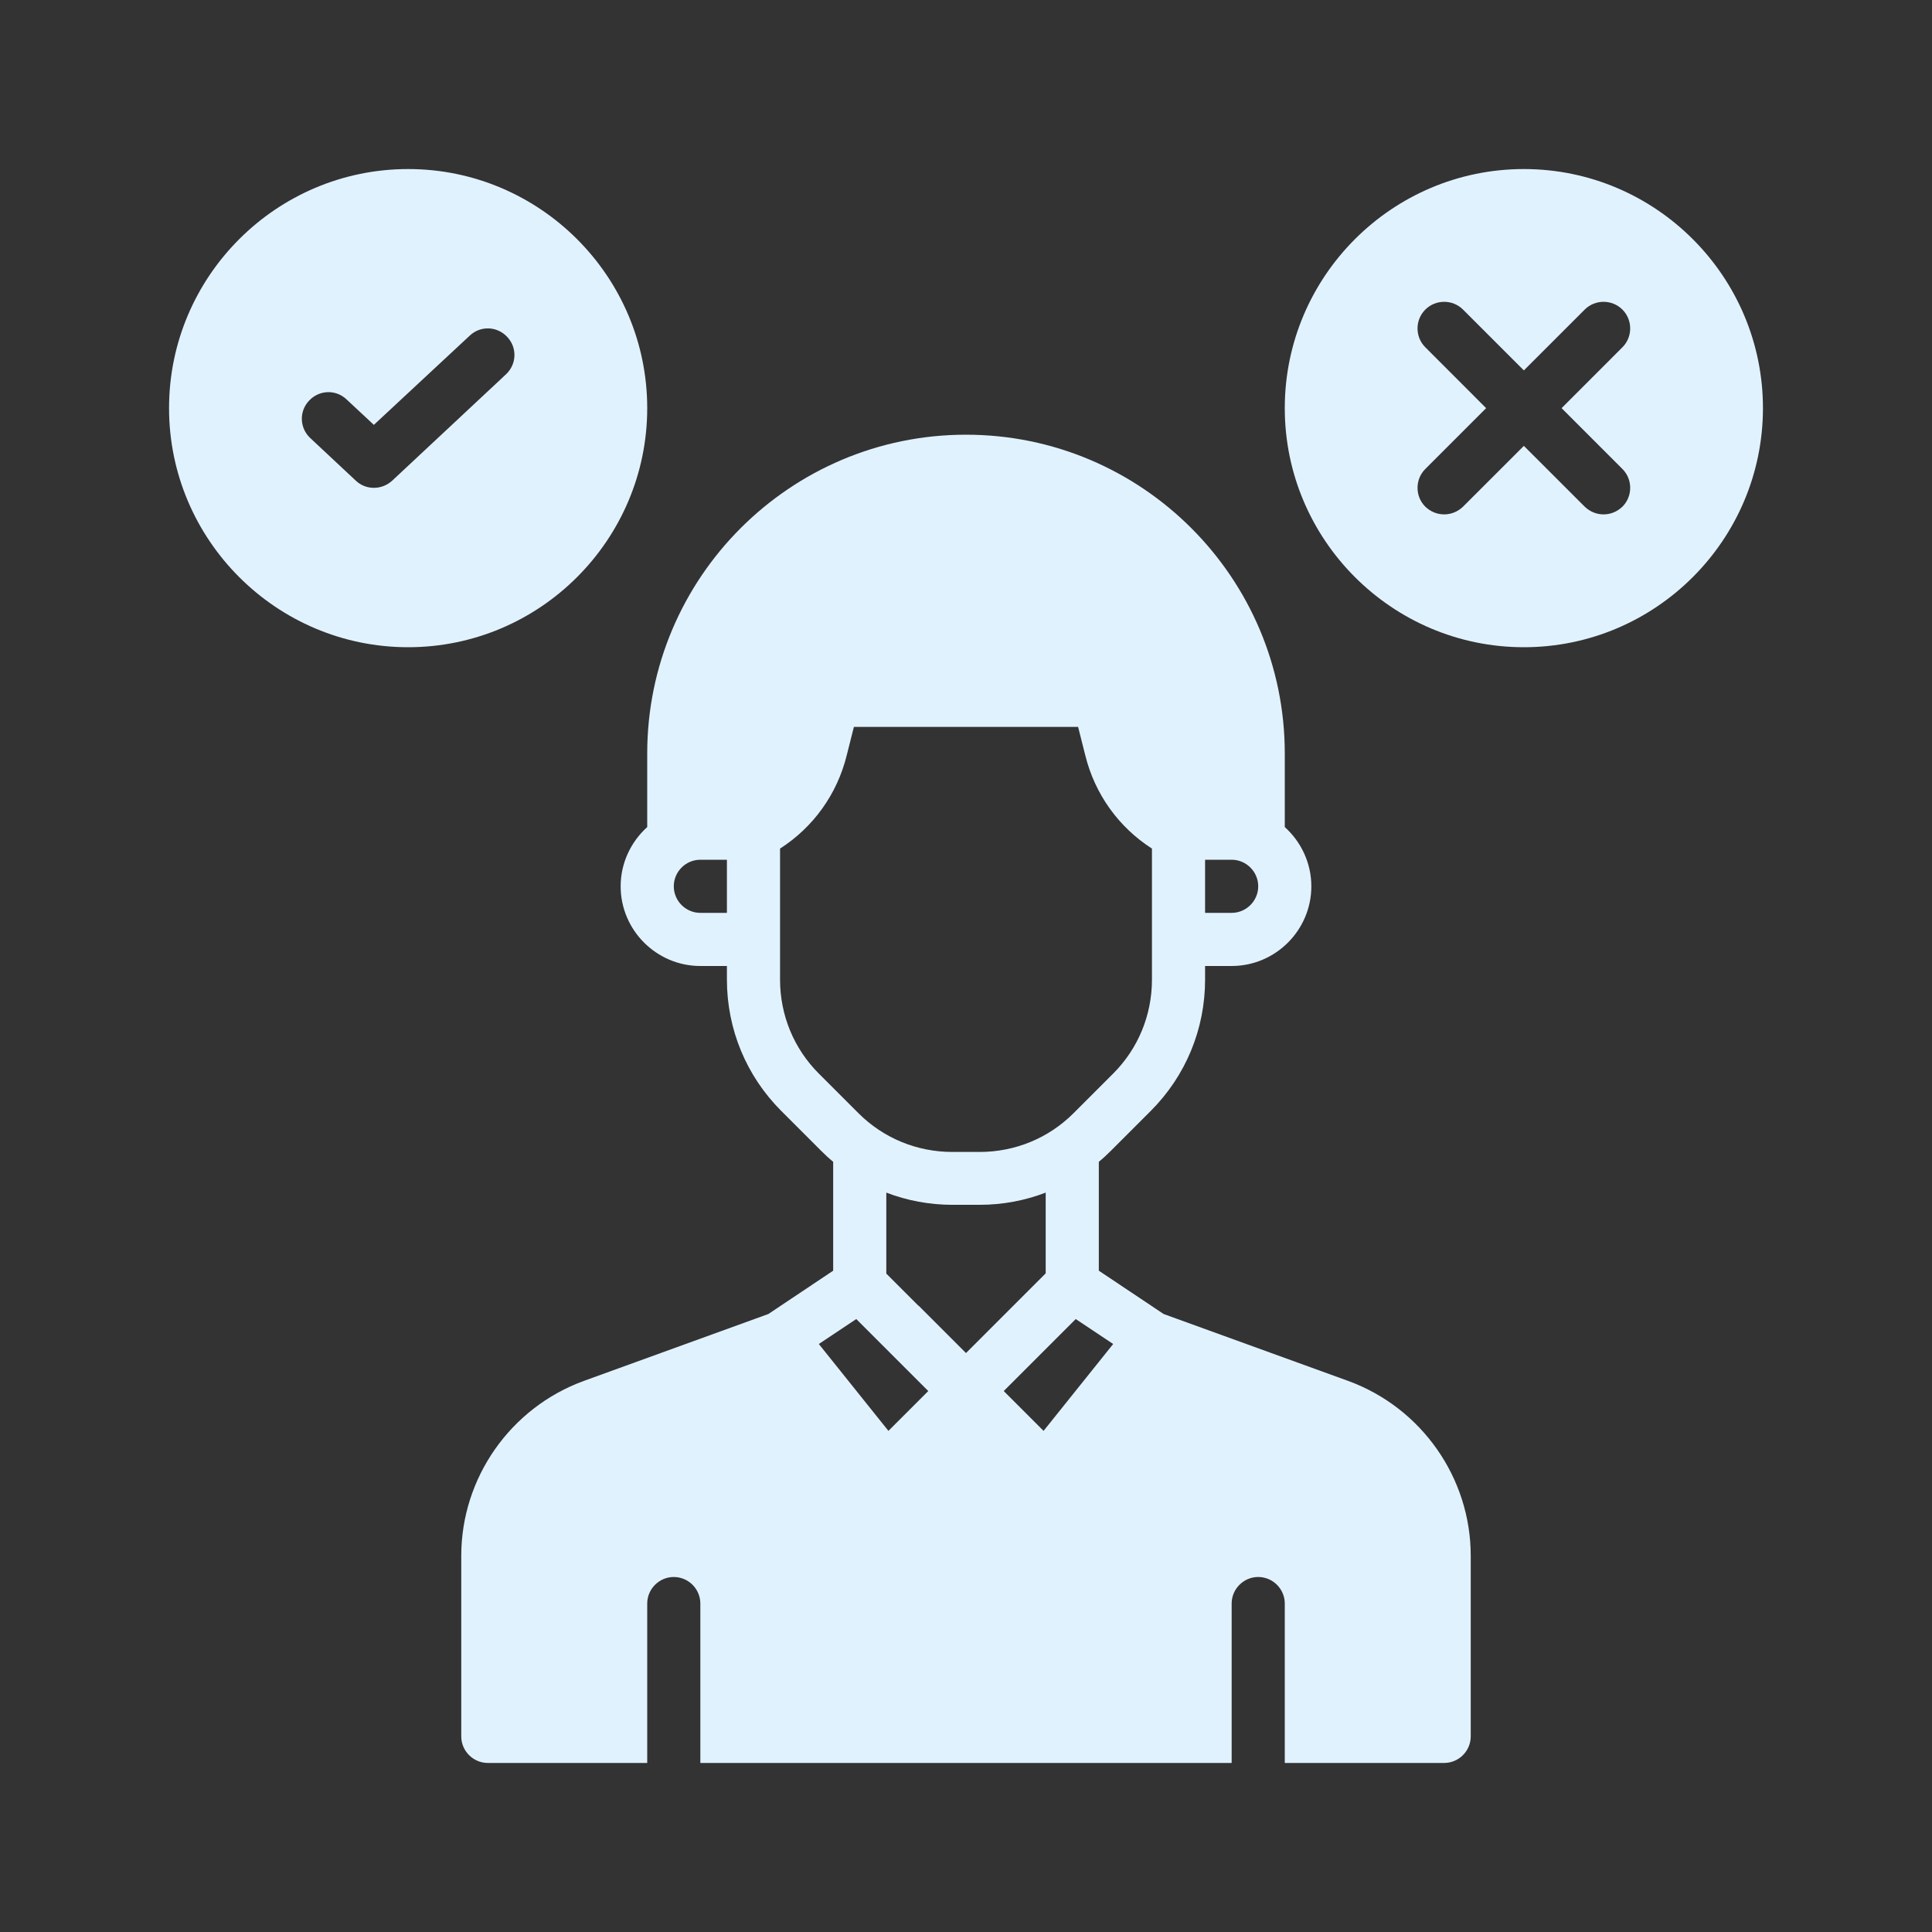 <svg width="100" height="100" viewBox="0 0 100 100" fill="none" xmlns="http://www.w3.org/2000/svg">
<rect x="0" y="0" width="100" height="100" fill="#333333" stroke="none"/>
<path d="M69.786 71.478L60.23 68.013L56.875 65.771V60.134C57.095 59.955 57.301 59.763 57.508 59.556L59.556 57.508C61.371 55.693 62.375 53.273 62.375 50.701V50H63.75C66.019 50 67.875 48.144 67.875 45.875C67.875 44.665 67.339 43.565 66.5 42.809V39C66.5 29.898 59.102 22.5 50 22.5C40.898 22.5 33.5 29.898 33.5 39V42.809C32.661 43.565 32.125 44.665 32.125 45.875C32.125 48.144 33.981 50 36.25 50H37.625V50.701C37.625 53.273 38.629 55.693 40.444 57.508L42.492 59.556C42.699 59.763 42.905 59.955 43.125 60.134V65.771L39.77 68.013L30.214 71.478C26.419 72.866 23.875 76.496 23.875 80.525V89.875C23.875 90.631 24.494 91.25 25.25 91.25H33.5V83C33.5 82.244 34.119 81.625 34.875 81.625C35.631 81.625 36.25 82.244 36.25 83V91.25H63.75V83C63.75 82.244 64.369 81.625 65.125 81.625C65.881 81.625 66.5 82.244 66.5 83V91.25H74.75C75.506 91.25 76.125 90.631 76.125 89.875V80.525C76.125 76.496 73.581 72.866 69.786 71.478ZM62.375 44.5H63.75C64.506 44.5 65.125 45.119 65.125 45.875C65.125 46.631 64.506 47.25 63.75 47.25H62.375V44.5ZM37.625 47.25H36.25C35.494 47.25 34.875 46.631 34.875 45.875C34.875 45.119 35.494 44.5 36.25 44.5H37.625V47.25ZM42.383 55.569C41.09 54.276 40.375 52.544 40.375 50.701V43.922C42.094 42.822 43.331 41.104 43.826 39.096L44.197 37.625H55.803L56.174 39.096C56.669 41.104 57.906 42.822 59.625 43.922V50.701C59.625 52.544 58.91 54.276 57.617 55.569L55.569 57.617C54.276 58.91 52.544 59.625 50.701 59.625H49.299C47.456 59.625 45.724 58.91 44.431 57.617L42.383 55.569ZM45.985 74.062L42.383 69.566L44.321 68.274L48.047 72L45.985 74.062ZM47.539 67.586L45.875 65.922V61.729C46.947 62.141 48.102 62.361 49.299 62.361H50.701C51.898 62.361 53.053 62.141 54.125 61.729V65.909L52.461 67.573L50 70.034L47.539 67.573V67.586ZM54.015 74.062L51.953 72L55.679 68.274L57.617 69.566L54.015 74.062Z" fill="#E1F2FF"/>
<path d="M33.5 21.125C33.5 14.305 27.945 8.75 21.125 8.75C14.305 8.75 8.75 14.305 8.75 21.125C8.75 27.945 14.305 33.5 21.125 33.5C27.945 33.5 33.5 27.945 33.5 21.125ZM26.185 19.379L20.3 24.879C20.025 25.126 19.695 25.25 19.351 25.25C19.008 25.25 18.677 25.126 18.416 24.879L16.065 22.679C15.501 22.156 15.474 21.29 15.996 20.74C16.519 20.176 17.385 20.149 17.935 20.671L19.351 21.991L24.315 17.371C24.865 16.849 25.731 16.876 26.254 17.44C26.776 17.99 26.749 18.856 26.185 19.379Z" fill="#E1F2FF"/>
<path d="M78.875 8.75C72.055 8.75 66.5 14.305 66.5 21.125C66.5 27.945 72.055 33.5 78.875 33.5C85.695 33.5 91.25 27.945 91.25 21.125C91.25 14.305 85.695 8.75 78.875 8.75ZM83.976 24.274C84.513 24.81 84.513 25.69 83.976 26.226C83.701 26.488 83.358 26.625 83 26.625C82.642 26.625 82.299 26.488 82.024 26.226L78.875 23.078L75.726 26.226C75.451 26.488 75.108 26.625 74.75 26.625C74.392 26.625 74.049 26.488 73.774 26.226C73.237 25.69 73.237 24.81 73.774 24.274L76.922 21.125L73.774 17.976C73.237 17.44 73.237 16.56 73.774 16.024C74.31 15.488 75.19 15.488 75.726 16.024L78.875 19.172L82.024 16.024C82.56 15.488 83.44 15.488 83.976 16.024C84.513 16.56 84.513 17.44 83.976 17.976L80.828 21.125L83.976 24.274Z" fill="#E1F2FF"/>
</svg>
